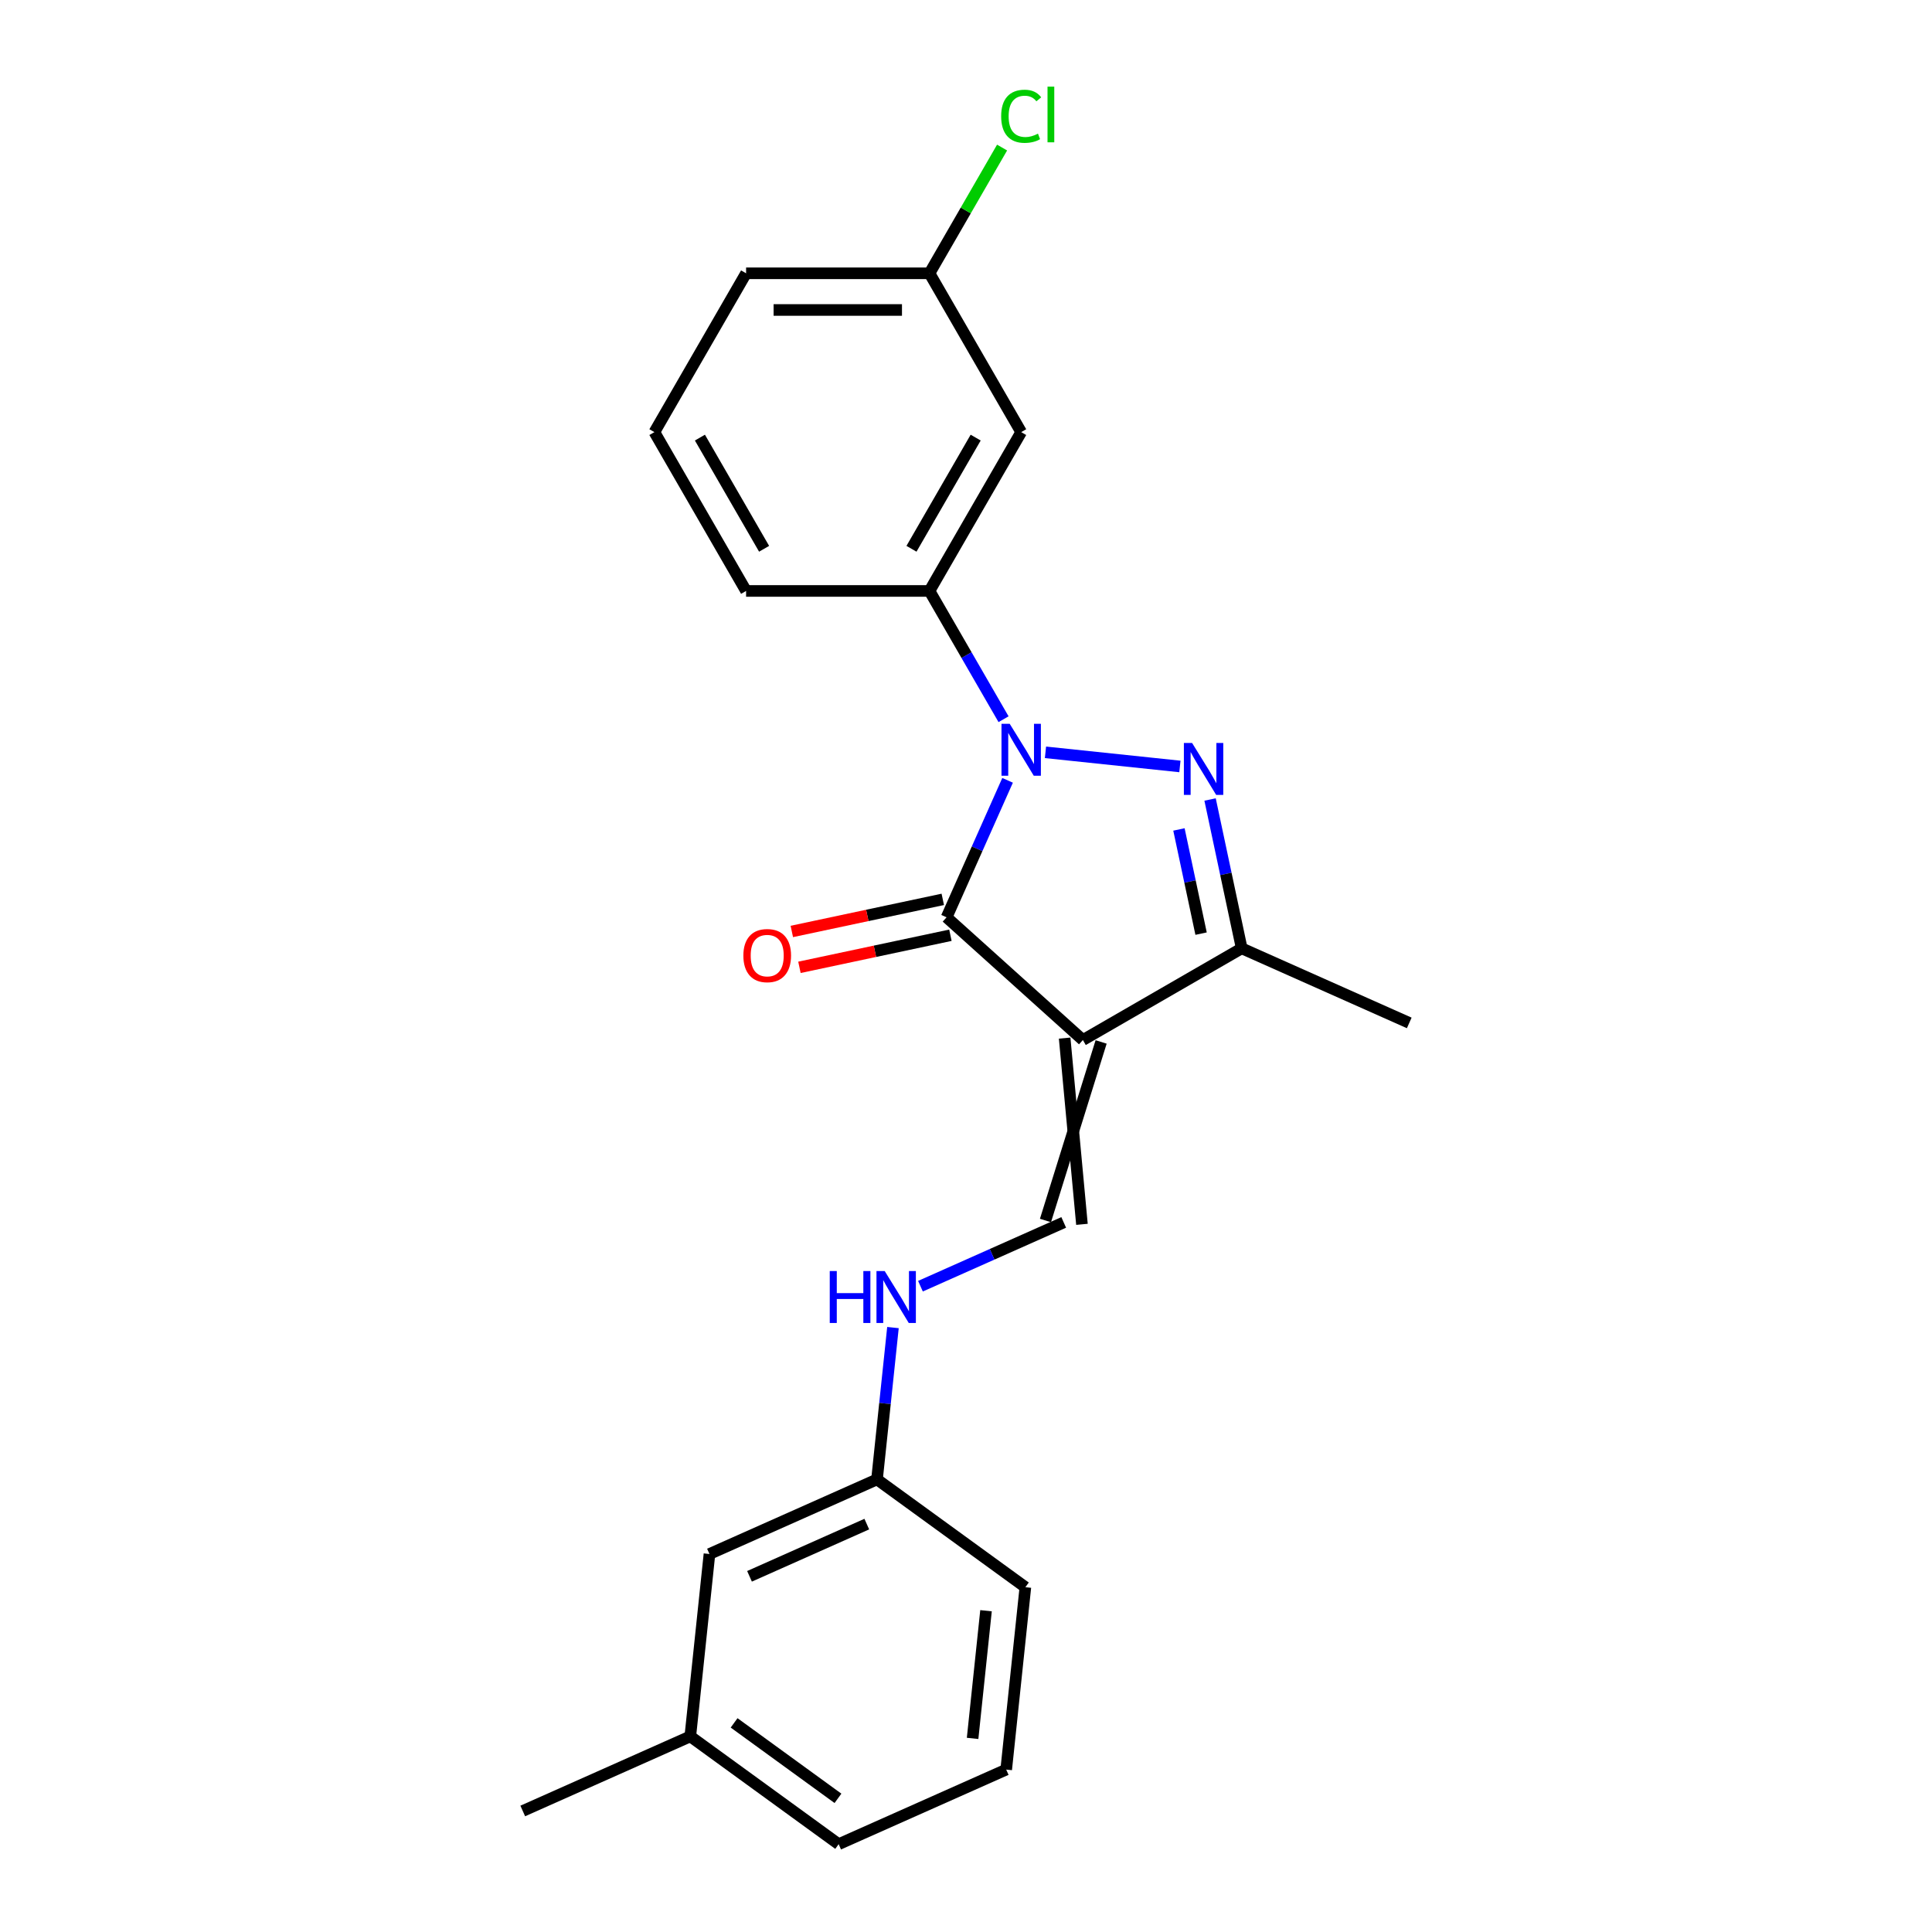 <?xml version='1.0' encoding='iso-8859-1'?>
<svg version='1.1' baseProfile='full'
              xmlns='http://www.w3.org/2000/svg'
                      xmlns:rdkit='http://www.rdkit.org/xml'
                      xmlns:xlink='http://www.w3.org/1999/xlink'
                  xml:space='preserve'
width='1000px' height='1000px' viewBox='0 0 1000 1000'>
<!-- END OF HEADER -->
<rect style='opacity:1.0;fill:#FFFFFF;stroke:none' width='1000' height='1000' x='0' y='0'> </rect>
<path class='bond-1' d='M 541.133,389.402 L 610.717,396.716' style='fill:none;fill-rule:evenodd;stroke:#0000FF;stroke-width:6px;stroke-linecap:butt;stroke-linejoin:miter;stroke-opacity:1' />
<path class='bond-2' d='M 521.523,403.895 L 505.739,439.347' style='fill:none;fill-rule:evenodd;stroke:#0000FF;stroke-width:6px;stroke-linecap:butt;stroke-linejoin:miter;stroke-opacity:1' />
<path class='bond-2' d='M 505.739,439.347 L 489.955,474.799' style='fill:none;fill-rule:evenodd;stroke:#000000;stroke-width:6px;stroke-linecap:butt;stroke-linejoin:miter;stroke-opacity:1' />
<path class='bond-5' d='M 519.434,372.266 L 500.268,339.07' style='fill:none;fill-rule:evenodd;stroke:#0000FF;stroke-width:6px;stroke-linecap:butt;stroke-linejoin:miter;stroke-opacity:1' />
<path class='bond-5' d='M 500.268,339.07 L 481.102,305.874' style='fill:none;fill-rule:evenodd;stroke:#000000;stroke-width:6px;stroke-linecap:butt;stroke-linejoin:miter;stroke-opacity:1' />
<path class='bond-0' d='M 560.498,538.316 L 489.955,474.799' style='fill:none;fill-rule:evenodd;stroke:#000000;stroke-width:6px;stroke-linecap:butt;stroke-linejoin:miter;stroke-opacity:1' />
<path class='bond-4' d='M 551.058,537.324 L 560.016,633.714' style='fill:none;fill-rule:evenodd;stroke:#000000;stroke-width:6px;stroke-linecap:butt;stroke-linejoin:miter;stroke-opacity:1' />
<path class='bond-4' d='M 569.939,539.309 L 541.135,631.729' style='fill:none;fill-rule:evenodd;stroke:#000000;stroke-width:6px;stroke-linecap:butt;stroke-linejoin:miter;stroke-opacity:1' />
<path class='bond-22' d='M 560.498,538.316 L 642.705,490.854' style='fill:none;fill-rule:evenodd;stroke:#000000;stroke-width:6px;stroke-linecap:butt;stroke-linejoin:miter;stroke-opacity:1' />
<path class='bond-3' d='M 626.331,413.818 L 634.518,452.336' style='fill:none;fill-rule:evenodd;stroke:#0000FF;stroke-width:6px;stroke-linecap:butt;stroke-linejoin:miter;stroke-opacity:1' />
<path class='bond-3' d='M 634.518,452.336 L 642.705,490.854' style='fill:none;fill-rule:evenodd;stroke:#000000;stroke-width:6px;stroke-linecap:butt;stroke-linejoin:miter;stroke-opacity:1' />
<path class='bond-3' d='M 610.217,429.32 L 615.948,456.283' style='fill:none;fill-rule:evenodd;stroke:#0000FF;stroke-width:6px;stroke-linecap:butt;stroke-linejoin:miter;stroke-opacity:1' />
<path class='bond-3' d='M 615.948,456.283 L 621.679,483.246' style='fill:none;fill-rule:evenodd;stroke:#000000;stroke-width:6px;stroke-linecap:butt;stroke-linejoin:miter;stroke-opacity:1' />
<path class='bond-7' d='M 487.982,465.514 L 448.913,473.818' style='fill:none;fill-rule:evenodd;stroke:#000000;stroke-width:6px;stroke-linecap:butt;stroke-linejoin:miter;stroke-opacity:1' />
<path class='bond-7' d='M 448.913,473.818 L 409.844,482.123' style='fill:none;fill-rule:evenodd;stroke:#FF0000;stroke-width:6px;stroke-linecap:butt;stroke-linejoin:miter;stroke-opacity:1' />
<path class='bond-7' d='M 491.929,484.084 L 452.86,492.389' style='fill:none;fill-rule:evenodd;stroke:#000000;stroke-width:6px;stroke-linecap:butt;stroke-linejoin:miter;stroke-opacity:1' />
<path class='bond-7' d='M 452.86,492.389 L 413.791,500.693' style='fill:none;fill-rule:evenodd;stroke:#FF0000;stroke-width:6px;stroke-linecap:butt;stroke-linejoin:miter;stroke-opacity:1' />
<path class='bond-13' d='M 642.705,490.854 L 729.424,529.463' style='fill:none;fill-rule:evenodd;stroke:#000000;stroke-width:6px;stroke-linecap:butt;stroke-linejoin:miter;stroke-opacity:1' />
<path class='bond-8' d='M 550.576,632.721 L 513.501,649.228' style='fill:none;fill-rule:evenodd;stroke:#000000;stroke-width:6px;stroke-linecap:butt;stroke-linejoin:miter;stroke-opacity:1' />
<path class='bond-8' d='M 513.501,649.228 L 476.426,665.735' style='fill:none;fill-rule:evenodd;stroke:#0000FF;stroke-width:6px;stroke-linecap:butt;stroke-linejoin:miter;stroke-opacity:1' />
<path class='bond-6' d='M 481.102,305.874 L 528.565,223.666' style='fill:none;fill-rule:evenodd;stroke:#000000;stroke-width:6px;stroke-linecap:butt;stroke-linejoin:miter;stroke-opacity:1' />
<path class='bond-6' d='M 471.78,284.05 L 505.004,226.505' style='fill:none;fill-rule:evenodd;stroke:#000000;stroke-width:6px;stroke-linecap:butt;stroke-linejoin:miter;stroke-opacity:1' />
<path class='bond-15' d='M 481.102,305.874 L 386.177,305.874' style='fill:none;fill-rule:evenodd;stroke:#000000;stroke-width:6px;stroke-linecap:butt;stroke-linejoin:miter;stroke-opacity:1' />
<path class='bond-9' d='M 528.565,223.666 L 481.102,141.459' style='fill:none;fill-rule:evenodd;stroke:#000000;stroke-width:6px;stroke-linecap:butt;stroke-linejoin:miter;stroke-opacity:1' />
<path class='bond-10' d='M 462.195,687.145 L 458.065,726.44' style='fill:none;fill-rule:evenodd;stroke:#0000FF;stroke-width:6px;stroke-linecap:butt;stroke-linejoin:miter;stroke-opacity:1' />
<path class='bond-10' d='M 458.065,726.44 L 453.935,765.736' style='fill:none;fill-rule:evenodd;stroke:#000000;stroke-width:6px;stroke-linecap:butt;stroke-linejoin:miter;stroke-opacity:1' />
<path class='bond-12' d='M 481.102,141.459 L 499.89,108.917' style='fill:none;fill-rule:evenodd;stroke:#000000;stroke-width:6px;stroke-linecap:butt;stroke-linejoin:miter;stroke-opacity:1' />
<path class='bond-12' d='M 499.89,108.917 L 518.678,76.376' style='fill:none;fill-rule:evenodd;stroke:#00CC00;stroke-width:6px;stroke-linecap:butt;stroke-linejoin:miter;stroke-opacity:1' />
<path class='bond-23' d='M 481.102,141.459 L 386.177,141.459' style='fill:none;fill-rule:evenodd;stroke:#000000;stroke-width:6px;stroke-linecap:butt;stroke-linejoin:miter;stroke-opacity:1' />
<path class='bond-23' d='M 466.863,160.444 L 400.416,160.444' style='fill:none;fill-rule:evenodd;stroke:#000000;stroke-width:6px;stroke-linecap:butt;stroke-linejoin:miter;stroke-opacity:1' />
<path class='bond-11' d='M 453.935,765.736 L 367.217,804.345' style='fill:none;fill-rule:evenodd;stroke:#000000;stroke-width:6px;stroke-linecap:butt;stroke-linejoin:miter;stroke-opacity:1' />
<path class='bond-11' d='M 448.649,788.871 L 387.947,815.897' style='fill:none;fill-rule:evenodd;stroke:#000000;stroke-width:6px;stroke-linecap:butt;stroke-linejoin:miter;stroke-opacity:1' />
<path class='bond-19' d='M 453.935,765.736 L 530.731,821.531' style='fill:none;fill-rule:evenodd;stroke:#000000;stroke-width:6px;stroke-linecap:butt;stroke-linejoin:miter;stroke-opacity:1' />
<path class='bond-14' d='M 367.217,804.345 L 357.295,898.75' style='fill:none;fill-rule:evenodd;stroke:#000000;stroke-width:6px;stroke-linecap:butt;stroke-linejoin:miter;stroke-opacity:1' />
<path class='bond-21' d='M 357.295,898.75 L 270.576,937.359' style='fill:none;fill-rule:evenodd;stroke:#000000;stroke-width:6px;stroke-linecap:butt;stroke-linejoin:miter;stroke-opacity:1' />
<path class='bond-24' d='M 357.295,898.75 L 434.09,954.545' style='fill:none;fill-rule:evenodd;stroke:#000000;stroke-width:6px;stroke-linecap:butt;stroke-linejoin:miter;stroke-opacity:1' />
<path class='bond-24' d='M 379.973,891.76 L 433.73,930.817' style='fill:none;fill-rule:evenodd;stroke:#000000;stroke-width:6px;stroke-linecap:butt;stroke-linejoin:miter;stroke-opacity:1' />
<path class='bond-16' d='M 386.177,305.874 L 338.715,223.666' style='fill:none;fill-rule:evenodd;stroke:#000000;stroke-width:6px;stroke-linecap:butt;stroke-linejoin:miter;stroke-opacity:1' />
<path class='bond-16' d='M 395.499,284.05 L 362.276,226.505' style='fill:none;fill-rule:evenodd;stroke:#000000;stroke-width:6px;stroke-linecap:butt;stroke-linejoin:miter;stroke-opacity:1' />
<path class='bond-18' d='M 338.715,223.666 L 386.177,141.459' style='fill:none;fill-rule:evenodd;stroke:#000000;stroke-width:6px;stroke-linecap:butt;stroke-linejoin:miter;stroke-opacity:1' />
<path class='bond-17' d='M 520.809,915.936 L 530.731,821.531' style='fill:none;fill-rule:evenodd;stroke:#000000;stroke-width:6px;stroke-linecap:butt;stroke-linejoin:miter;stroke-opacity:1' />
<path class='bond-17' d='M 503.416,899.791 L 510.362,833.707' style='fill:none;fill-rule:evenodd;stroke:#000000;stroke-width:6px;stroke-linecap:butt;stroke-linejoin:miter;stroke-opacity:1' />
<path class='bond-20' d='M 520.809,915.936 L 434.09,954.545' style='fill:none;fill-rule:evenodd;stroke:#000000;stroke-width:6px;stroke-linecap:butt;stroke-linejoin:miter;stroke-opacity:1' />
<path  class='atom-0' d='M 522.622 374.64
L 531.431 388.878
Q 532.305 390.283, 533.709 392.827
Q 535.114 395.371, 535.19 395.523
L 535.19 374.64
L 538.759 374.64
L 538.759 401.522
L 535.076 401.522
L 525.622 385.955
Q 524.521 384.132, 523.344 382.044
Q 522.205 379.955, 521.863 379.31
L 521.863 401.522
L 518.37 401.522
L 518.37 374.64
L 522.622 374.64
' fill='#0000FF'/>
<path  class='atom-2' d='M 617.027 384.562
L 625.836 398.801
Q 626.709 400.206, 628.114 402.75
Q 629.519 405.294, 629.595 405.445
L 629.595 384.562
L 633.164 384.562
L 633.164 411.445
L 629.481 411.445
L 620.027 395.877
Q 618.926 394.054, 617.749 391.966
Q 616.609 389.878, 616.268 389.232
L 616.268 411.445
L 612.775 411.445
L 612.775 384.562
L 617.027 384.562
' fill='#0000FF'/>
<path  class='atom-8' d='M 384.764 494.611
Q 384.764 488.156, 387.954 484.549
Q 391.143 480.942, 397.105 480.942
Q 403.066 480.942, 406.255 484.549
Q 409.445 488.156, 409.445 494.611
Q 409.445 501.142, 406.217 504.863
Q 402.99 508.546, 397.105 508.546
Q 391.181 508.546, 387.954 504.863
Q 384.764 501.18, 384.764 494.611
M 397.105 505.509
Q 401.205 505.509, 403.408 502.775
Q 405.648 500.003, 405.648 494.611
Q 405.648 489.333, 403.408 486.675
Q 401.205 483.98, 397.105 483.98
Q 393.004 483.98, 390.764 486.637
Q 388.561 489.295, 388.561 494.611
Q 388.561 500.041, 390.764 502.775
Q 393.004 505.509, 397.105 505.509
' fill='#FF0000'/>
<path  class='atom-9' d='M 429.476 657.889
L 433.121 657.889
L 433.121 669.318
L 446.866 669.318
L 446.866 657.889
L 450.511 657.889
L 450.511 684.772
L 446.866 684.772
L 446.866 672.356
L 433.121 672.356
L 433.121 684.772
L 429.476 684.772
L 429.476 657.889
' fill='#0000FF'/>
<path  class='atom-9' d='M 457.915 657.889
L 466.724 672.128
Q 467.598 673.533, 469.002 676.077
Q 470.407 678.621, 470.483 678.773
L 470.483 657.889
L 474.052 657.889
L 474.052 684.772
L 470.369 684.772
L 460.915 669.204
Q 459.814 667.382, 458.637 665.294
Q 457.498 663.205, 457.156 662.56
L 457.156 684.772
L 453.663 684.772
L 453.663 657.889
L 457.915 657.889
' fill='#0000FF'/>
<path  class='atom-13' d='M 518.199 60.182
Q 518.199 53.499, 521.312 50.006
Q 524.464 46.474, 530.425 46.474
Q 535.969 46.474, 538.93 50.385
L 536.424 52.436
Q 534.26 49.588, 530.425 49.588
Q 526.362 49.588, 524.198 52.322
Q 522.072 55.018, 522.072 60.182
Q 522.072 65.498, 524.274 68.231
Q 526.514 70.965, 530.843 70.965
Q 533.804 70.965, 537.26 69.181
L 538.323 72.028
Q 536.918 72.94, 534.792 73.471
Q 532.665 74.003, 530.311 74.003
Q 524.464 74.003, 521.312 70.434
Q 518.199 66.864, 518.199 60.182
' fill='#00CC00'/>
<path  class='atom-13' d='M 542.196 44.842
L 545.689 44.842
L 545.689 73.661
L 542.196 73.661
L 542.196 44.842
' fill='#00CC00'/>
</svg>
